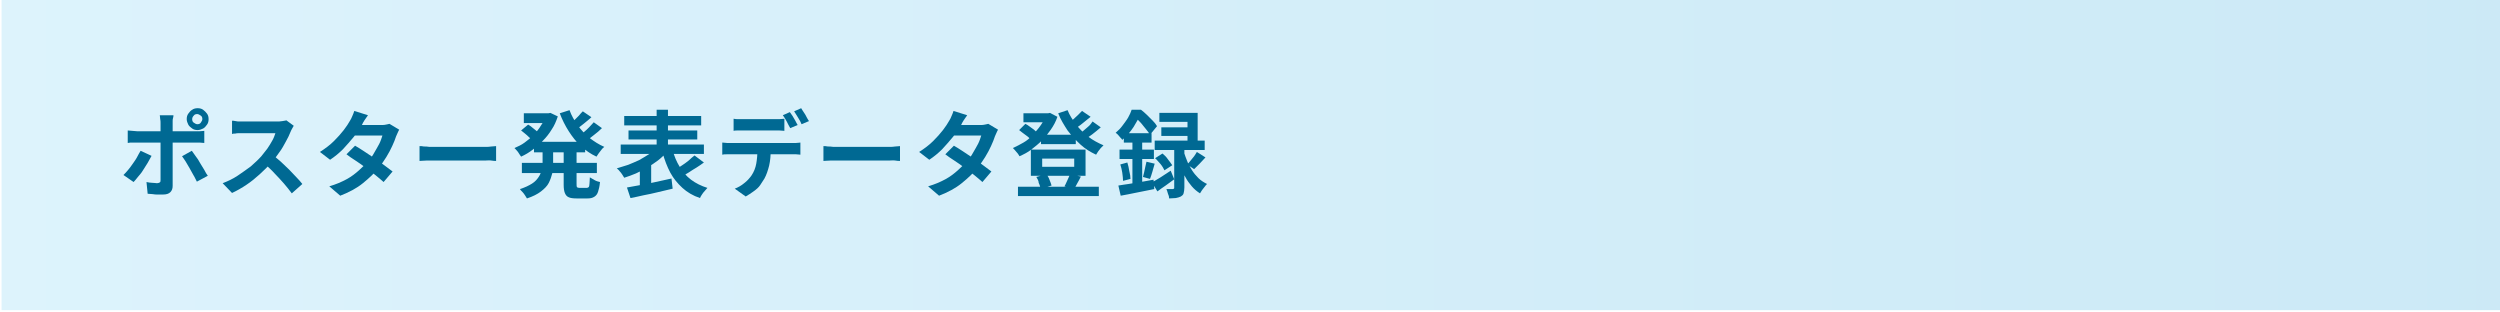 <?xml version="1.0" encoding="utf-8"?>
<!-- Generator: Adobe Illustrator 27.4.1, SVG Export Plug-In . SVG Version: 6.00 Build 0)  -->
<svg version="1.1" id="レイヤー_1" xmlns="http://www.w3.org/2000/svg" xmlns:xlink="http://www.w3.org/1999/xlink" x="0px"
	 y="0px" viewBox="0 0 640 80" style="enable-background:new 0 0 640 80;" xml:space="preserve">
<style type="text/css">
	.st0{opacity:0.2;fill:url(#SVGID_1_);}
	.st1{fill:#006993;}
</style>
<linearGradient id="SVGID_1_" gradientUnits="userSpaceOnUse" x1="0.429" y1="39.391" x2="640.429" y2="39.391">
	<stop  offset="0" style="stop-color:#54C3F1"/>
	<stop  offset="1" style="stop-color:#0093D4"/>
</linearGradient>
<rect x="0.4" y="-0.6" class="st0" width="640" height="80"/>
<g>
	<g>
		<path class="st1" d="M38.8,39.9c-0.3,0.5-0.6,1.1-1,1.8s-0.8,1.2-1.2,1.9s-0.9,1.2-1.3,1.7s-0.8,1-1.1,1.3l-2.6-1.8
			c0.4-0.4,0.8-0.8,1.2-1.3c0.4-0.5,0.8-1,1.2-1.6c0.4-0.6,0.8-1.1,1.1-1.7c0.3-0.6,0.6-1.1,0.9-1.6L38.8,39.9z M32.7,33.4
			c0.4,0,0.8,0.1,1.2,0.1c0.4,0,0.8,0.1,1.2,0.1c0.2,0,0.6,0,1.2,0s1.3,0,2.1,0c0.8,0,1.7,0,2.6,0c0.9,0,1.9,0,2.8,0
			c1,0,1.8,0,2.7,0c0.8,0,1.5,0,2.1,0s1,0,1.3,0c0.3,0,0.7,0,1.2,0s0.9-0.1,1.2-0.1v3.1c-0.4,0-0.8-0.1-1.2-0.1s-0.8,0-1.2,0
			c-0.2,0-0.7,0-1.3,0c-0.6,0-1.3,0-2.1,0s-1.7,0-2.7,0s-1.9,0-2.8,0s-1.8,0-2.6,0c-0.8,0-1.5,0-2.1,0s-1,0-1.2,0
			c-0.4,0-0.7,0-1.2,0c-0.4,0-0.8,0-1.2,0.1V33.4z M44.4,29.6c0,0.1,0,0.3-0.1,0.6s-0.1,0.5-0.1,0.8c0,0.3,0,0.5,0,0.7
			c0,0.5,0,1,0,1.6c0,0.6,0,1.1,0,1.7s0,1.1,0,1.5c0,0.3,0,0.8,0,1.3s0,1.2,0,1.9s0,1.5,0,2.2s0,1.5,0,2.3c0,0.7,0,1.4,0,2
			s0,1,0,1.4c0,0.7-0.2,1.2-0.6,1.6s-1,0.6-1.9,0.6c-0.4,0-0.9,0-1.3,0c-0.4,0-0.9,0-1.3-0.1c-0.4,0-0.9-0.1-1.3-0.1l-0.3-3
			c0.5,0.1,1,0.2,1.5,0.2c0.5,0,0.9,0.1,1.2,0.1c0.3,0,0.5-0.1,0.7-0.2s0.2-0.4,0.2-0.7c0-0.1,0-0.5,0-0.9c0-0.5,0-1,0-1.7
			s0-1.4,0-2.1c0-0.7,0-1.4,0-2.1s0-1.3,0-1.8s0-0.8,0-1c0-0.3,0-0.7,0-1.3s0-1.2,0-1.9s0-1.2,0-1.7c0-0.3,0-0.7-0.1-1.1
			c0-0.4-0.1-0.8-0.1-0.9H44.4z M49.1,38.6c0.3,0.4,0.6,0.8,1,1.4c0.4,0.5,0.8,1.1,1.1,1.7c0.4,0.6,0.7,1.2,1.1,1.8
			c0.3,0.6,0.6,1.1,0.9,1.5l-2.8,1.5c-0.3-0.5-0.5-1.1-0.9-1.7c-0.3-0.6-0.7-1.2-1-1.8s-0.7-1.1-1-1.7c-0.3-0.5-0.7-1-0.9-1.3
			L49.1,38.6z M47.8,30.5c0-0.5,0.1-1,0.4-1.4s0.6-0.8,1-1c0.4-0.3,0.9-0.4,1.4-0.4s1,0.1,1.4,0.4c0.4,0.3,0.7,0.6,1,1
			s0.4,0.9,0.4,1.4c0,0.5-0.1,1-0.4,1.4s-0.6,0.8-1,1s-0.9,0.4-1.4,0.4s-1-0.1-1.4-0.4s-0.8-0.6-1-1S47.8,31,47.8,30.5z M49.2,30.5
			c0,0.4,0.1,0.7,0.4,0.9c0.3,0.2,0.6,0.4,0.9,0.4c0.4,0,0.7-0.1,0.9-0.4s0.4-0.6,0.4-0.9c0-0.4-0.1-0.7-0.4-0.9s-0.6-0.4-0.9-0.4
			c-0.4,0-0.7,0.1-0.9,0.4C49.3,29.9,49.2,30.2,49.2,30.5z"/>
		<path class="st1" d="M75.2,32.2c-0.1,0.1-0.2,0.4-0.4,0.7s-0.3,0.6-0.4,0.8c-0.3,0.8-0.7,1.6-1.2,2.5c-0.5,0.9-1,1.9-1.7,2.8
			c-0.6,0.9-1.3,1.8-2,2.6c-0.9,1-1.9,2-3,3c-1.1,1-2.2,1.9-3.4,2.7c-1.2,0.8-2.4,1.5-3.7,2.1L57,46.9c1.3-0.5,2.6-1.1,3.8-1.9
			s2.3-1.6,3.4-2.4c1-0.9,1.9-1.7,2.7-2.6c0.5-0.6,1-1.3,1.5-1.9c0.5-0.7,0.9-1.4,1.3-2.1s0.6-1.3,0.8-1.9c-0.2,0-0.4,0-0.9,0
			s-0.9,0-1.5,0s-1.1,0-1.7,0c-0.6,0-1.2,0-1.7,0c-0.6,0-1,0-1.5,0s-0.7,0-0.9,0c-0.3,0-0.7,0-1.1,0c-0.4,0-0.7,0-1,0.1
			c-0.3,0-0.6,0-0.8,0.1v-3.4c0.2,0,0.5,0,0.9,0.1s0.7,0.1,1.1,0.1c0.4,0,0.7,0,0.9,0c0.2,0,0.5,0,1,0s1,0,1.5,0s1.2,0,1.8,0
			c0.6,0,1.2,0,1.8,0c0.6,0,1.1,0,1.5,0s0.7,0,0.9,0c0.5,0,1,0,1.5-0.1c0.4-0.1,0.8-0.1,1-0.2L75.2,32.2z M69.9,39.7
			c0.6,0.5,1.3,1.1,2,1.7c0.7,0.7,1.4,1.3,2.1,2c0.7,0.7,1.3,1.4,1.9,2c0.6,0.6,1.1,1.2,1.5,1.7l-2.7,2.4c-0.6-0.8-1.3-1.7-2-2.5
			c-0.8-0.9-1.6-1.8-2.4-2.6c-0.8-0.9-1.7-1.7-2.6-2.5L69.9,39.7z"/>
		<path class="st1" d="M94.2,29.5c-0.3,0.4-0.6,0.9-0.9,1.3c-0.3,0.5-0.5,0.8-0.6,1.1c-0.5,1-1.2,2-2.1,3.1s-1.8,2.1-2.8,3.2
			c-1,1-2.1,1.9-3.3,2.7l-2.6-2c1.4-0.9,2.6-1.8,3.6-2.8c1-1,1.8-1.9,2.5-2.8c0.7-0.9,1.2-1.7,1.6-2.4c0.2-0.3,0.4-0.7,0.6-1.2
			c0.2-0.5,0.4-0.9,0.5-1.3L94.2,29.5z M102.2,33.2c-0.1,0.2-0.3,0.5-0.4,0.8c-0.1,0.3-0.3,0.6-0.4,0.9c-0.2,0.7-0.6,1.6-1,2.5
			c-0.4,0.9-0.9,1.8-1.5,2.8c-0.6,0.9-1.2,1.9-1.9,2.7c-1.1,1.4-2.5,2.7-4.1,4s-3.5,2.3-5.8,3.2l-2.8-2.4c1.7-0.5,3.1-1.1,4.4-1.8
			s2.3-1.5,3.2-2.3c0.9-0.8,1.7-1.6,2.4-2.4c0.5-0.6,1.1-1.3,1.5-2.1c0.5-0.8,0.9-1.6,1.3-2.3c0.4-0.8,0.6-1.5,0.8-2.1h-8.1l1.1-2.7
			h6.8c0.4,0,0.8,0,1.1-0.1s0.7-0.1,0.9-0.2L102.2,33.2z M90.9,37.3c0.7,0.4,1.5,0.9,2.4,1.5s1.8,1.2,2.7,1.8
			c0.9,0.6,1.7,1.2,2.5,1.8s1.5,1.1,2,1.5l-2.3,2.7c-0.5-0.5-1.2-1-2-1.7c-0.8-0.6-1.6-1.3-2.5-1.9c-0.9-0.7-1.8-1.3-2.7-1.9
			c-0.9-0.6-1.7-1.1-2.3-1.6L90.9,37.3z"/>
		<path class="st1" d="M107.4,37.4c0.3,0,0.7,0,1.1,0.1c0.4,0,0.9,0,1.4,0.1c0.5,0,0.9,0,1.4,0c0.4,0,0.9,0,1.5,0s1.2,0,1.9,0
			s1.4,0,2.2,0s1.5,0,2.2,0c0.7,0,1.4,0,2.1,0s1.2,0,1.8,0c0.5,0,0.9,0,1.2,0c0.6,0,1.1,0,1.6-0.1c0.5,0,0.9-0.1,1.2-0.1v3.8
			c-0.3,0-0.7,0-1.2-0.1s-1.1,0-1.6,0c-0.3,0-0.7,0-1.2,0s-1.1,0-1.8,0s-1.3,0-2.1,0c-0.7,0-1.5,0-2.2,0s-1.5,0-2.2,0
			c-0.7,0-1.3,0-1.9,0s-1.1,0-1.5,0c-0.7,0-1.4,0-2.1,0c-0.7,0-1.3,0.1-1.8,0.1V37.4z"/>
		<path class="st1" d="M139.9,29h0.5l0.5-0.1l1.9,0.9c-0.4,1.2-0.9,2.4-1.6,3.4c-0.6,1-1.4,2-2.2,2.8c-0.8,0.9-1.7,1.6-2.6,2.3
			s-1.9,1.3-3,1.8c-0.2-0.3-0.5-0.7-0.8-1.2c-0.3-0.4-0.7-0.8-0.9-1c0.9-0.4,1.8-0.8,2.6-1.4s1.6-1.2,2.3-2c0.7-0.7,1.4-1.5,1.9-2.4
			c0.6-0.8,1-1.7,1.3-2.7V29z M138.7,37.6h2.9v4.2c0,0.8-0.1,1.7-0.2,2.5c-0.2,0.8-0.5,1.7-0.9,2.5s-1.1,1.5-2,2.2s-2.1,1.3-3.6,1.8
			c-0.1-0.2-0.3-0.5-0.5-0.8c-0.2-0.3-0.4-0.6-0.7-0.9s-0.5-0.5-0.6-0.7c1.3-0.4,2.3-0.9,3.1-1.4c0.8-0.5,1.3-1.1,1.7-1.7
			c0.4-0.6,0.6-1.2,0.8-1.8c0.1-0.6,0.2-1.3,0.2-1.9V37.6z M133.4,33.4l1.8-1.5c0.3,0.2,0.7,0.4,1,0.7c0.3,0.3,0.7,0.5,1,0.8
			s0.6,0.5,0.8,0.7l-1.9,1.7c-0.2-0.2-0.4-0.5-0.7-0.7c-0.3-0.3-0.6-0.6-1-0.9C134,33.9,133.7,33.6,133.4,33.4z M133.6,41.7h19.2
			v2.6h-19.2V41.7z M134.1,29h6.8v2.5h-6.8V29z M136.7,36.3h13.1V39h-13.1V36.3z M145.8,28.2c0.5,1.4,1.2,2.6,2.1,3.9
			c0.9,1.2,1.9,2.3,3,3.2c1.2,0.9,2.4,1.7,3.8,2.3c-0.2,0.2-0.5,0.4-0.7,0.7s-0.5,0.6-0.7,0.9c-0.2,0.3-0.4,0.6-0.6,0.9
			c-1.5-0.7-2.8-1.6-4-2.7c-1.2-1.1-2.2-2.4-3.1-3.8c-0.9-1.4-1.7-3-2.3-4.6L145.8,28.2z M144.6,37.8h3v9.2c0,0.4,0,0.7,0.1,0.9
			c0.1,0.1,0.3,0.2,0.6,0.2c0.1,0,0.2,0,0.4,0s0.3,0,0.5,0c0.2,0,0.4,0,0.6,0s0.3,0,0.4,0c0.2,0,0.4-0.1,0.5-0.2
			c0.1-0.1,0.2-0.4,0.2-0.8c0-0.4,0.1-1,0.1-1.7c0.3,0.2,0.7,0.4,1.2,0.7s1,0.4,1.4,0.5c-0.1,1.1-0.3,1.9-0.5,2.5
			c-0.2,0.6-0.5,1-1,1.3s-1,0.4-1.7,0.4c-0.1,0-0.3,0-0.6,0c-0.2,0-0.5,0-0.8,0c-0.3,0-0.5,0-0.8,0c-0.2,0-0.4,0-0.6,0
			c-0.9,0-1.6-0.1-2-0.3c-0.5-0.2-0.8-0.6-1-1.1c-0.2-0.5-0.3-1.2-0.3-2.1V37.8z M149.2,28.5l2.2,1.5c-0.6,0.6-1.3,1.1-2,1.7
			c-0.7,0.6-1.3,1-1.9,1.4l-1.7-1.3c0.4-0.3,0.8-0.6,1.2-1s0.8-0.8,1.2-1.2C148.5,29.2,148.9,28.8,149.2,28.5z M152,31.3l2.1,1.5
			c-0.6,0.6-1.3,1.2-2.1,1.8c-0.7,0.6-1.4,1.1-2.1,1.5l-1.7-1.3c0.4-0.3,0.8-0.6,1.3-1c0.5-0.4,0.9-0.8,1.3-1.2
			C151.4,32,151.7,31.6,152,31.3z"/>
		<path class="st1" d="M168.1,37.9l2.5,1.2c-0.7,0.7-1.4,1.4-2.2,2c-0.8,0.6-1.7,1.2-2.7,1.8s-1.9,1-2.9,1.5c-1,0.4-2,0.8-3,1.1
			c-0.1-0.2-0.3-0.5-0.5-0.8s-0.4-0.6-0.7-0.9c-0.2-0.3-0.5-0.5-0.7-0.7c0.9-0.3,1.9-0.6,2.9-0.9c1-0.4,1.9-0.8,2.8-1.2
			c0.9-0.5,1.7-1,2.5-1.5C166.9,39,167.6,38.5,168.1,37.9z M158.9,37h21.3v2.4h-21.3V37z M159.8,29.7h19.7v2.4h-19.7V29.7z
			 M160.5,48c1-0.2,2.1-0.4,3.3-0.6c1.3-0.2,2.6-0.5,4-0.8s2.8-0.6,4.1-0.9l0.3,2.6c-1.2,0.3-2.5,0.6-3.8,0.9s-2.5,0.6-3.7,0.8
			c-1.2,0.3-2.3,0.5-3.3,0.7L160.5,48z M160.9,33.4h17.6v2.3h-17.6V33.4z M163.8,43.1l1.9-1.9l1,0.3v6.9h-2.9V43.1z M168.1,28.1h2.9
			v10.9h-2.9V28.1z M172.2,38.4c0.4,1.6,1,3,1.8,4.3s1.7,2.4,2.9,3.3c1.2,0.9,2.6,1.6,4.2,2.1c-0.2,0.2-0.4,0.5-0.7,0.8
			s-0.5,0.6-0.7,0.9c-0.2,0.3-0.4,0.6-0.5,0.9c-1.8-0.6-3.3-1.5-4.5-2.6c-1.2-1.1-2.3-2.4-3.1-3.9c-0.8-1.5-1.5-3.3-2-5.2
			L172.2,38.4z M177.8,39.8l2.4,1.8c-0.6,0.4-1.2,0.9-1.9,1.3c-0.7,0.4-1.3,0.8-1.9,1.2c-0.6,0.4-1.2,0.7-1.8,1l-1.8-1.6
			c0.5-0.3,1.1-0.7,1.7-1.1c0.6-0.4,1.2-0.8,1.8-1.3C176.8,40.6,177.3,40.2,177.8,39.8z"/>
		<path class="st1" d="M185,36.5c0.4,0,0.7,0.1,1.1,0.1c0.4,0,0.8,0,1.2,0c0.2,0,0.6,0,1.2,0s1.4,0,2.3,0s1.8,0,2.8,0c1,0,2,0,3,0
			c1,0,2,0,2.8,0c0.9,0,1.6,0,2.2,0s1,0,1.2,0c0.3,0,0.6,0,1,0c0.4,0,0.8-0.1,1.1-0.1v3.1c-0.3,0-0.6-0.1-1.1-0.1s-0.8,0-1.1,0
			c-0.2,0-0.6,0-1.2,0s-1.4,0-2.2,0c-0.9,0-1.8,0-2.8,0c-1,0-2,0-3,0c-1,0-2,0-2.8,0s-1.6,0-2.3,0s-1,0-1.2,0c-0.4,0-0.7,0-1.2,0
			c-0.4,0-0.8,0-1.1,0.1V36.5z M187.8,30.4c0.4,0.1,0.8,0.1,1.3,0.1c0.5,0,0.9,0,1.3,0c0.3,0,0.7,0,1.2,0s1.1,0,1.8,0
			c0.6,0,1.3,0,1.9,0c0.6,0,1.2,0,1.7,0c0.5,0,0.9,0,1.2,0c0.4,0,0.8,0,1.3,0s0.9-0.1,1.3-0.1v3.1c-0.4,0-0.8-0.1-1.3-0.1
			s-0.9,0-1.3,0c-0.3,0-0.7,0-1.2,0c-0.5,0-1.1,0-1.7,0c-0.6,0-1.3,0-1.9,0s-1.2,0-1.8,0s-1,0-1.3,0c-0.4,0-0.9,0-1.3,0
			s-0.9,0-1.2,0.1V30.4z M197.3,38.2c0,1.6-0.1,2.9-0.4,4.2c-0.3,1.2-0.7,2.4-1.2,3.3c-0.3,0.5-0.7,1.1-1.1,1.7s-1,1.1-1.7,1.6
			s-1.3,0.9-2,1.3l-2.8-2c0.8-0.3,1.7-0.8,2.4-1.4c0.8-0.6,1.4-1.3,1.9-2c0.6-0.9,1-1.9,1.2-3c0.2-1.1,0.3-2.3,0.3-3.6H197.3z
			 M202.2,28.7c0.2,0.3,0.4,0.6,0.7,1c0.2,0.4,0.5,0.8,0.7,1.2c0.2,0.4,0.4,0.8,0.6,1.1l-1.9,0.8c-0.3-0.5-0.6-1.1-0.9-1.7
			c-0.3-0.6-0.7-1.2-1-1.6L202.2,28.7z M205.1,27.7c0.2,0.3,0.4,0.7,0.7,1.1s0.5,0.8,0.7,1.2c0.2,0.4,0.4,0.7,0.6,1l-1.9,0.8
			c-0.2-0.5-0.5-1.1-0.9-1.7s-0.7-1.2-1-1.6L205.1,27.7z"/>
		<path class="st1" d="M210.8,37.4c0.3,0,0.7,0,1.1,0.1c0.4,0,0.9,0,1.4,0.1c0.5,0,0.9,0,1.4,0c0.4,0,0.9,0,1.5,0s1.2,0,1.9,0
			s1.4,0,2.2,0s1.5,0,2.2,0c0.7,0,1.4,0,2.1,0s1.2,0,1.8,0c0.5,0,0.9,0,1.2,0c0.6,0,1.1,0,1.6-0.1c0.5,0,0.9-0.1,1.2-0.1v3.8
			c-0.3,0-0.7,0-1.2-0.1s-1.1,0-1.6,0c-0.3,0-0.7,0-1.2,0s-1.1,0-1.8,0s-1.3,0-2.1,0c-0.7,0-1.5,0-2.2,0s-1.5,0-2.2,0
			c-0.7,0-1.3,0-1.9,0s-1.1,0-1.5,0c-0.7,0-1.4,0-2.1,0c-0.7,0-1.3,0.1-1.8,0.1V37.4z"/>
		<path class="st1" d="M247.6,29.5c-0.3,0.4-0.6,0.9-0.9,1.3c-0.3,0.5-0.5,0.8-0.6,1.1c-0.5,1-1.2,2-2.1,3.1s-1.8,2.1-2.8,3.2
			c-1,1-2.1,1.9-3.3,2.7l-2.6-2c1.4-0.9,2.6-1.8,3.6-2.8c1-1,1.8-1.9,2.5-2.8c0.7-0.9,1.2-1.7,1.6-2.4c0.2-0.3,0.4-0.7,0.6-1.2
			c0.2-0.5,0.4-0.9,0.5-1.3L247.6,29.5z M255.5,33.2c-0.1,0.2-0.3,0.5-0.4,0.8c-0.1,0.3-0.3,0.6-0.4,0.9c-0.2,0.7-0.6,1.6-1,2.5
			c-0.4,0.9-0.9,1.8-1.5,2.8c-0.6,0.9-1.2,1.9-1.9,2.7c-1.1,1.4-2.5,2.7-4.1,4s-3.5,2.3-5.8,3.2l-2.8-2.4c1.7-0.5,3.1-1.1,4.4-1.8
			s2.3-1.5,3.2-2.3c0.9-0.8,1.7-1.6,2.4-2.4c0.5-0.6,1.1-1.3,1.5-2.1c0.5-0.8,0.9-1.6,1.3-2.3c0.4-0.8,0.6-1.5,0.8-2.1h-8.1l1.1-2.7
			h6.8c0.4,0,0.8,0,1.1-0.1s0.7-0.1,0.9-0.2L255.5,33.2z M244.2,37.3c0.7,0.4,1.5,0.9,2.4,1.5s1.8,1.2,2.7,1.8
			c0.9,0.6,1.7,1.2,2.5,1.8s1.5,1.1,2,1.5l-2.3,2.7c-0.5-0.5-1.2-1-2-1.7c-0.8-0.6-1.6-1.3-2.5-1.9c-0.9-0.7-1.8-1.3-2.7-1.9
			c-0.9-0.6-1.7-1.1-2.3-1.6L244.2,37.3z"/>
		<path class="st1" d="M267.8,29h0.5l0.5-0.1l1.9,1c-0.4,1.2-1,2.3-1.7,3.3c-0.7,1-1.4,1.9-2.3,2.8c-0.8,0.8-1.8,1.6-2.7,2.3
			s-1.9,1.2-3,1.7c-0.2-0.3-0.4-0.7-0.8-1.1c-0.3-0.4-0.7-0.8-0.9-1c0.9-0.4,1.8-0.9,2.7-1.4s1.7-1.2,2.4-2s1.4-1.5,2-2.4
			c0.6-0.8,1-1.7,1.4-2.6V29z M260.6,47.8h20.7v2.4h-20.7V47.8z M260.9,33.3l1.6-1.6c0.4,0.2,0.7,0.4,1.1,0.7s0.7,0.5,1.1,0.8
			c0.3,0.3,0.6,0.5,0.8,0.8l-1.6,1.8c-0.3-0.4-0.7-0.8-1.3-1.2C261.9,34.1,261.4,33.7,260.9,33.3z M262,29h6.7v2.3H262V29z
			 M263.9,38.3h14V45h-14V38.3z M265.3,45.3l2.6-0.7c0.3,0.4,0.6,0.9,0.8,1.5c0.2,0.5,0.4,1,0.5,1.4l-2.8,0.8
			c-0.1-0.4-0.2-0.9-0.5-1.5C265.9,46.3,265.6,45.8,265.3,45.3z M266.5,34.5h8.9v2.4h-8.9V34.5z M266.8,40.6v2.1h8.2v-2.1H266.8z
			 M273.3,28.2c0.5,1.3,1.3,2.5,2.2,3.7c0.9,1.2,2,2.2,3.1,3.1c1.2,0.9,2.5,1.6,3.9,2.2c-0.2,0.2-0.4,0.4-0.7,0.7
			c-0.2,0.3-0.5,0.6-0.7,0.9s-0.4,0.6-0.5,0.8c-1.5-0.7-2.8-1.5-4-2.6c-1.2-1.1-2.3-2.3-3.3-3.6c-0.9-1.4-1.8-2.8-2.4-4.4
			L273.3,28.2z M273.9,44.6l2.8,0.6c-0.3,0.6-0.6,1.2-0.9,1.7c-0.3,0.5-0.5,1-0.8,1.4l-2.5-0.6c0.2-0.3,0.3-0.6,0.5-1
			c0.2-0.4,0.3-0.7,0.5-1.1C273.7,45.2,273.8,44.9,273.9,44.6z M277,28.4l2.2,1.5c-0.7,0.6-1.4,1.1-2.1,1.7s-1.4,1-2,1.4l-1.7-1.3
			c0.4-0.3,0.8-0.6,1.2-1s0.9-0.8,1.3-1.2C276.3,29.1,276.7,28.7,277,28.4z M279.7,31.1l2.1,1.5c-0.7,0.6-1.4,1.2-2.2,1.8
			c-0.8,0.6-1.5,1.1-2.1,1.5l-1.7-1.3c0.4-0.3,0.9-0.6,1.4-1c0.5-0.4,0.9-0.8,1.4-1.2S279.4,31.5,279.7,31.1z"/>
		<path class="st1" d="M289.7,28.1h1.5v0.6h0.8v0.7c-0.5,0.9-1.1,1.9-1.8,3.1c-0.8,1.2-1.7,2.3-2.9,3.3c-0.1-0.2-0.3-0.4-0.5-0.6
			c-0.2-0.2-0.4-0.5-0.6-0.7c-0.2-0.2-0.4-0.4-0.6-0.5c0.7-0.6,1.3-1.2,1.8-1.9c0.5-0.7,1-1.3,1.4-2
			C289.2,29.4,289.5,28.7,289.7,28.1z M286.3,47.5c0.8-0.1,1.6-0.3,2.6-0.4c1-0.2,2-0.3,3.1-0.5c1.1-0.2,2.2-0.4,3.3-0.6l0.2,2.4
			c-1.5,0.3-3,0.6-4.5,0.9c-1.5,0.3-2.9,0.6-4.1,0.8L286.3,47.5z M286.6,38.3h8.8v2.4h-8.8V38.3z M286.8,42.1l1.8-0.5
			c0.2,0.7,0.4,1.4,0.5,2.2c0.2,0.8,0.3,1.4,0.3,2l-1.9,0.5c0-0.6-0.1-1.3-0.2-2.1C287.2,43.5,287,42.7,286.8,42.1z M287.7,34.1h7.1
			v2.4h-7.1V34.1z M289.9,35.1h2.5V48l-2.5,0.5V35.1z M290.1,28.1h2c0.5,0.4,1,0.8,1.5,1.3s1,1,1.5,1.5s0.8,0.9,1.1,1.4l-1.8,2.2
			c-0.2-0.4-0.6-0.9-1-1.4c-0.4-0.5-0.9-1.1-1.3-1.6c-0.5-0.5-0.9-1-1.4-1.3h-0.5V28.1z M293.5,41.4l2.1,0.5
			c-0.2,0.7-0.4,1.4-0.6,2.1c-0.2,0.7-0.4,1.3-0.6,1.8l-1.8-0.5c0.1-0.4,0.2-0.8,0.3-1.2c0.1-0.5,0.2-0.9,0.3-1.4
			S293.4,41.8,293.5,41.4z M294.9,46.7c0.6-0.3,1.3-0.8,2.2-1.3c0.8-0.5,1.7-1.1,2.6-1.7l0.9,2.2c-0.7,0.5-1.5,1.1-2.2,1.6
			c-0.7,0.5-1.5,1-2.1,1.5L294.9,46.7z M295.6,36h12.8v2.4h-12.8V36z M295.7,40.5l1.9-1.2c0.5,0.4,1,0.9,1.4,1.5
			c0.5,0.6,0.8,1.1,1.1,1.5l-2,1.3c-0.2-0.4-0.5-1-1-1.6C296.6,41.5,296.2,40.9,295.7,40.5z M296.7,28.9h9.9v8.4H304v-6.1h-7.2V28.9
			z M297.3,32.6h8.2v2.2h-8.2V32.6z M300.5,37.3h2.7v10.7c0,0.6-0.1,1.1-0.2,1.5s-0.4,0.6-0.7,0.8c-0.4,0.2-0.8,0.3-1.3,0.4
			c-0.5,0-1.1,0.1-1.7,0.1c0-0.4-0.1-0.8-0.3-1.2c-0.1-0.5-0.3-0.9-0.4-1.2c0.3,0,0.7,0,1,0c0.3,0,0.5,0,0.6,0c0.1,0,0.2,0,0.3-0.1
			s0.1-0.1,0.1-0.2V37.3z M303.1,39c0.2,0.7,0.5,1.4,0.8,2.2c0.3,0.8,0.7,1.5,1.2,2.3c0.5,0.8,1,1.4,1.7,2.1
			c0.6,0.6,1.4,1.1,2.2,1.5c-0.2,0.2-0.4,0.4-0.6,0.7c-0.2,0.3-0.5,0.6-0.7,0.9c-0.2,0.3-0.4,0.6-0.5,0.8c-0.8-0.5-1.5-1.1-2.1-1.8
			c-0.6-0.7-1.2-1.5-1.6-2.3c-0.5-0.8-0.9-1.7-1.2-2.5c-0.3-0.8-0.6-1.6-0.8-2.3L303.1,39z M306.4,38.9l2.2,1.4
			c-0.5,0.5-1,1.1-1.5,1.6c-0.5,0.5-1,1-1.4,1.4l-1.8-1.2c0.3-0.3,0.6-0.6,0.9-1c0.3-0.4,0.6-0.7,0.9-1.1S306.2,39.2,306.4,38.9z"/>
	</g>
</g>
<g>
</g>
<g>
</g>
<g>
</g>
<g>
</g>
<g>
</g>
<g>
</g>
<g>
</g>
<g>
</g>
<g>
</g>
<g>
</g>
<g>
</g>
<g>
</g>
<g>
</g>
<g>
</g>
<g>
</g>
</svg>
